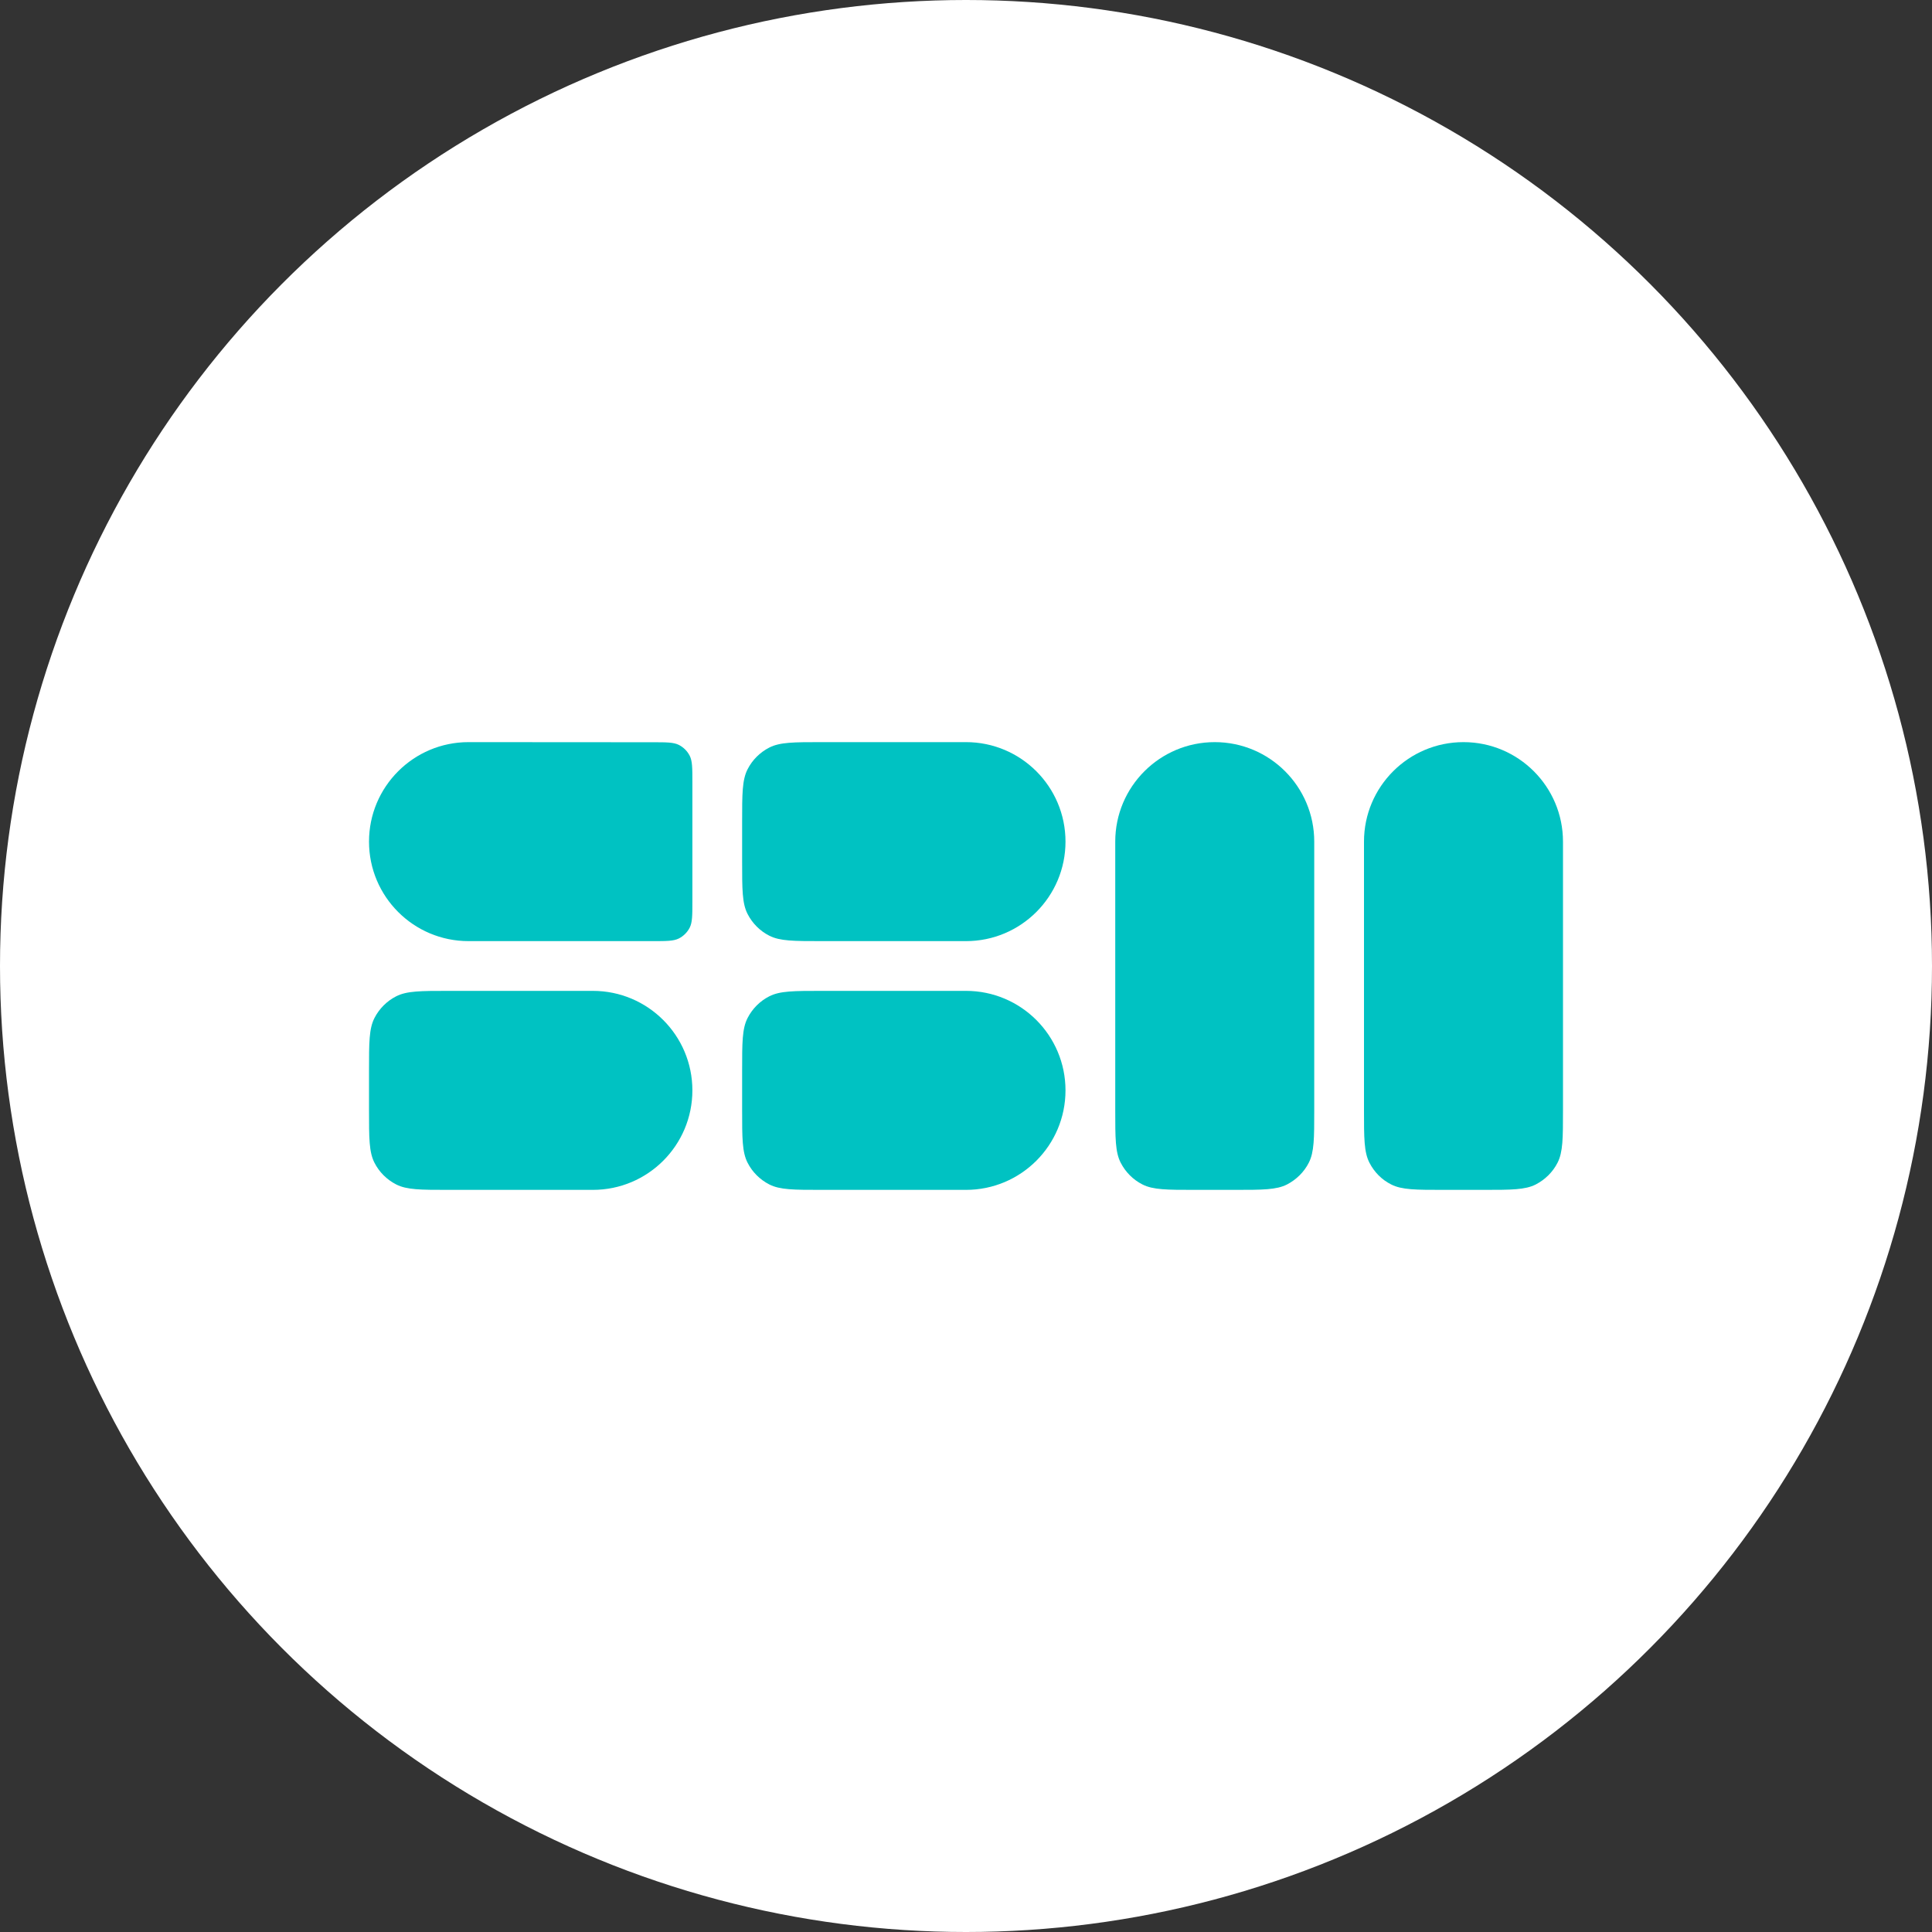 <svg viewBox="0 0 16 16"
  xmlns="http://www.w3.org/2000/svg">
  <rect x="0" y="0" width="16" height="16" fill="#333333" stroke="none"/>
  <circle cx="8" cy="8" fill="#fff" r="8"/>
  <g fill="#00c2c2">
    <path d="m10.06 6.146c-.455 0-.824.369-.824.824v2.225c0 .231 0 .346.045.434.04.078.103.141.18.18.088.045.204.045.434.045h.33c.231 0 .346 0 .434-.045.077-.04.141-.103.18-.18.045-.088.045-.204.045-.434v-2.225c0-.455-.369-.824-.824-.824z"/>
    <path d="m12.12 6.146c-.455 0-.824.369-.824.824v2.225c0 .231 0 .346.045.434.04.078.102.141.18.18.088.045.203.045.434.045h.33c.231 0 .346 0 .434-.045.077-.04.141-.103.18-.18.045-.088.045-.204.045-.434v-2.225c0-.455-.369-.824-.824-.824z"/>
    <path d="m6.146 8.865c0-.231 0-.346.045-.434.04-.078.103-.141.18-.18.088-.045.204-.045.434-.045h1.195c.455 0 .824.369.824.824 0 .455-.369.824-.824.824h-1.195c-.231 0-.346 0-.434-.045-.078-.04-.141-.103-.18-.18-.045-.088-.045-.204-.045-.434z"/>
    <path d="m6.191 6.371c-.045.088-.045.204-.045.434v.33c0 .231 0 .346.045.434.04.078.103.141.18.18.088.045.204.045.434.045h1.195c.455 0 .824-.369.824-.824 0-.455-.369-.824-.824-.824h-1.195c-.231 0-.346 0-.434.045-.078.04-.141.103-.18.18z"/>
    <path d="m3.056 8.865c0-.231 0-.346.045-.434.04-.078.103-.141.18-.18.088-.045.204-.045.434-.045h1.195c.455 0 .824.369.824.824 0 .455-.369.824-.824.824h-1.195c-.231 0-.346 0-.434-.045-.078-.04-.141-.103-.18-.18-.045-.088-.045-.204-.045-.434z"/>
    <path d="m3.88 6.146c-.455 0-.824.369-.824.824 0 .455.369.824.824.824h1.525c.115 0 .173 0 .217-.022.039-.02.07-.051.09-.09.022-.044.022-.102.022-.217v-.989c0-.115 0-.173-.022-.217-.02-.039-.051-.07-.09-.09-.044-.022-.102-.022-.217-.022z"/>
  </g>
</svg>
